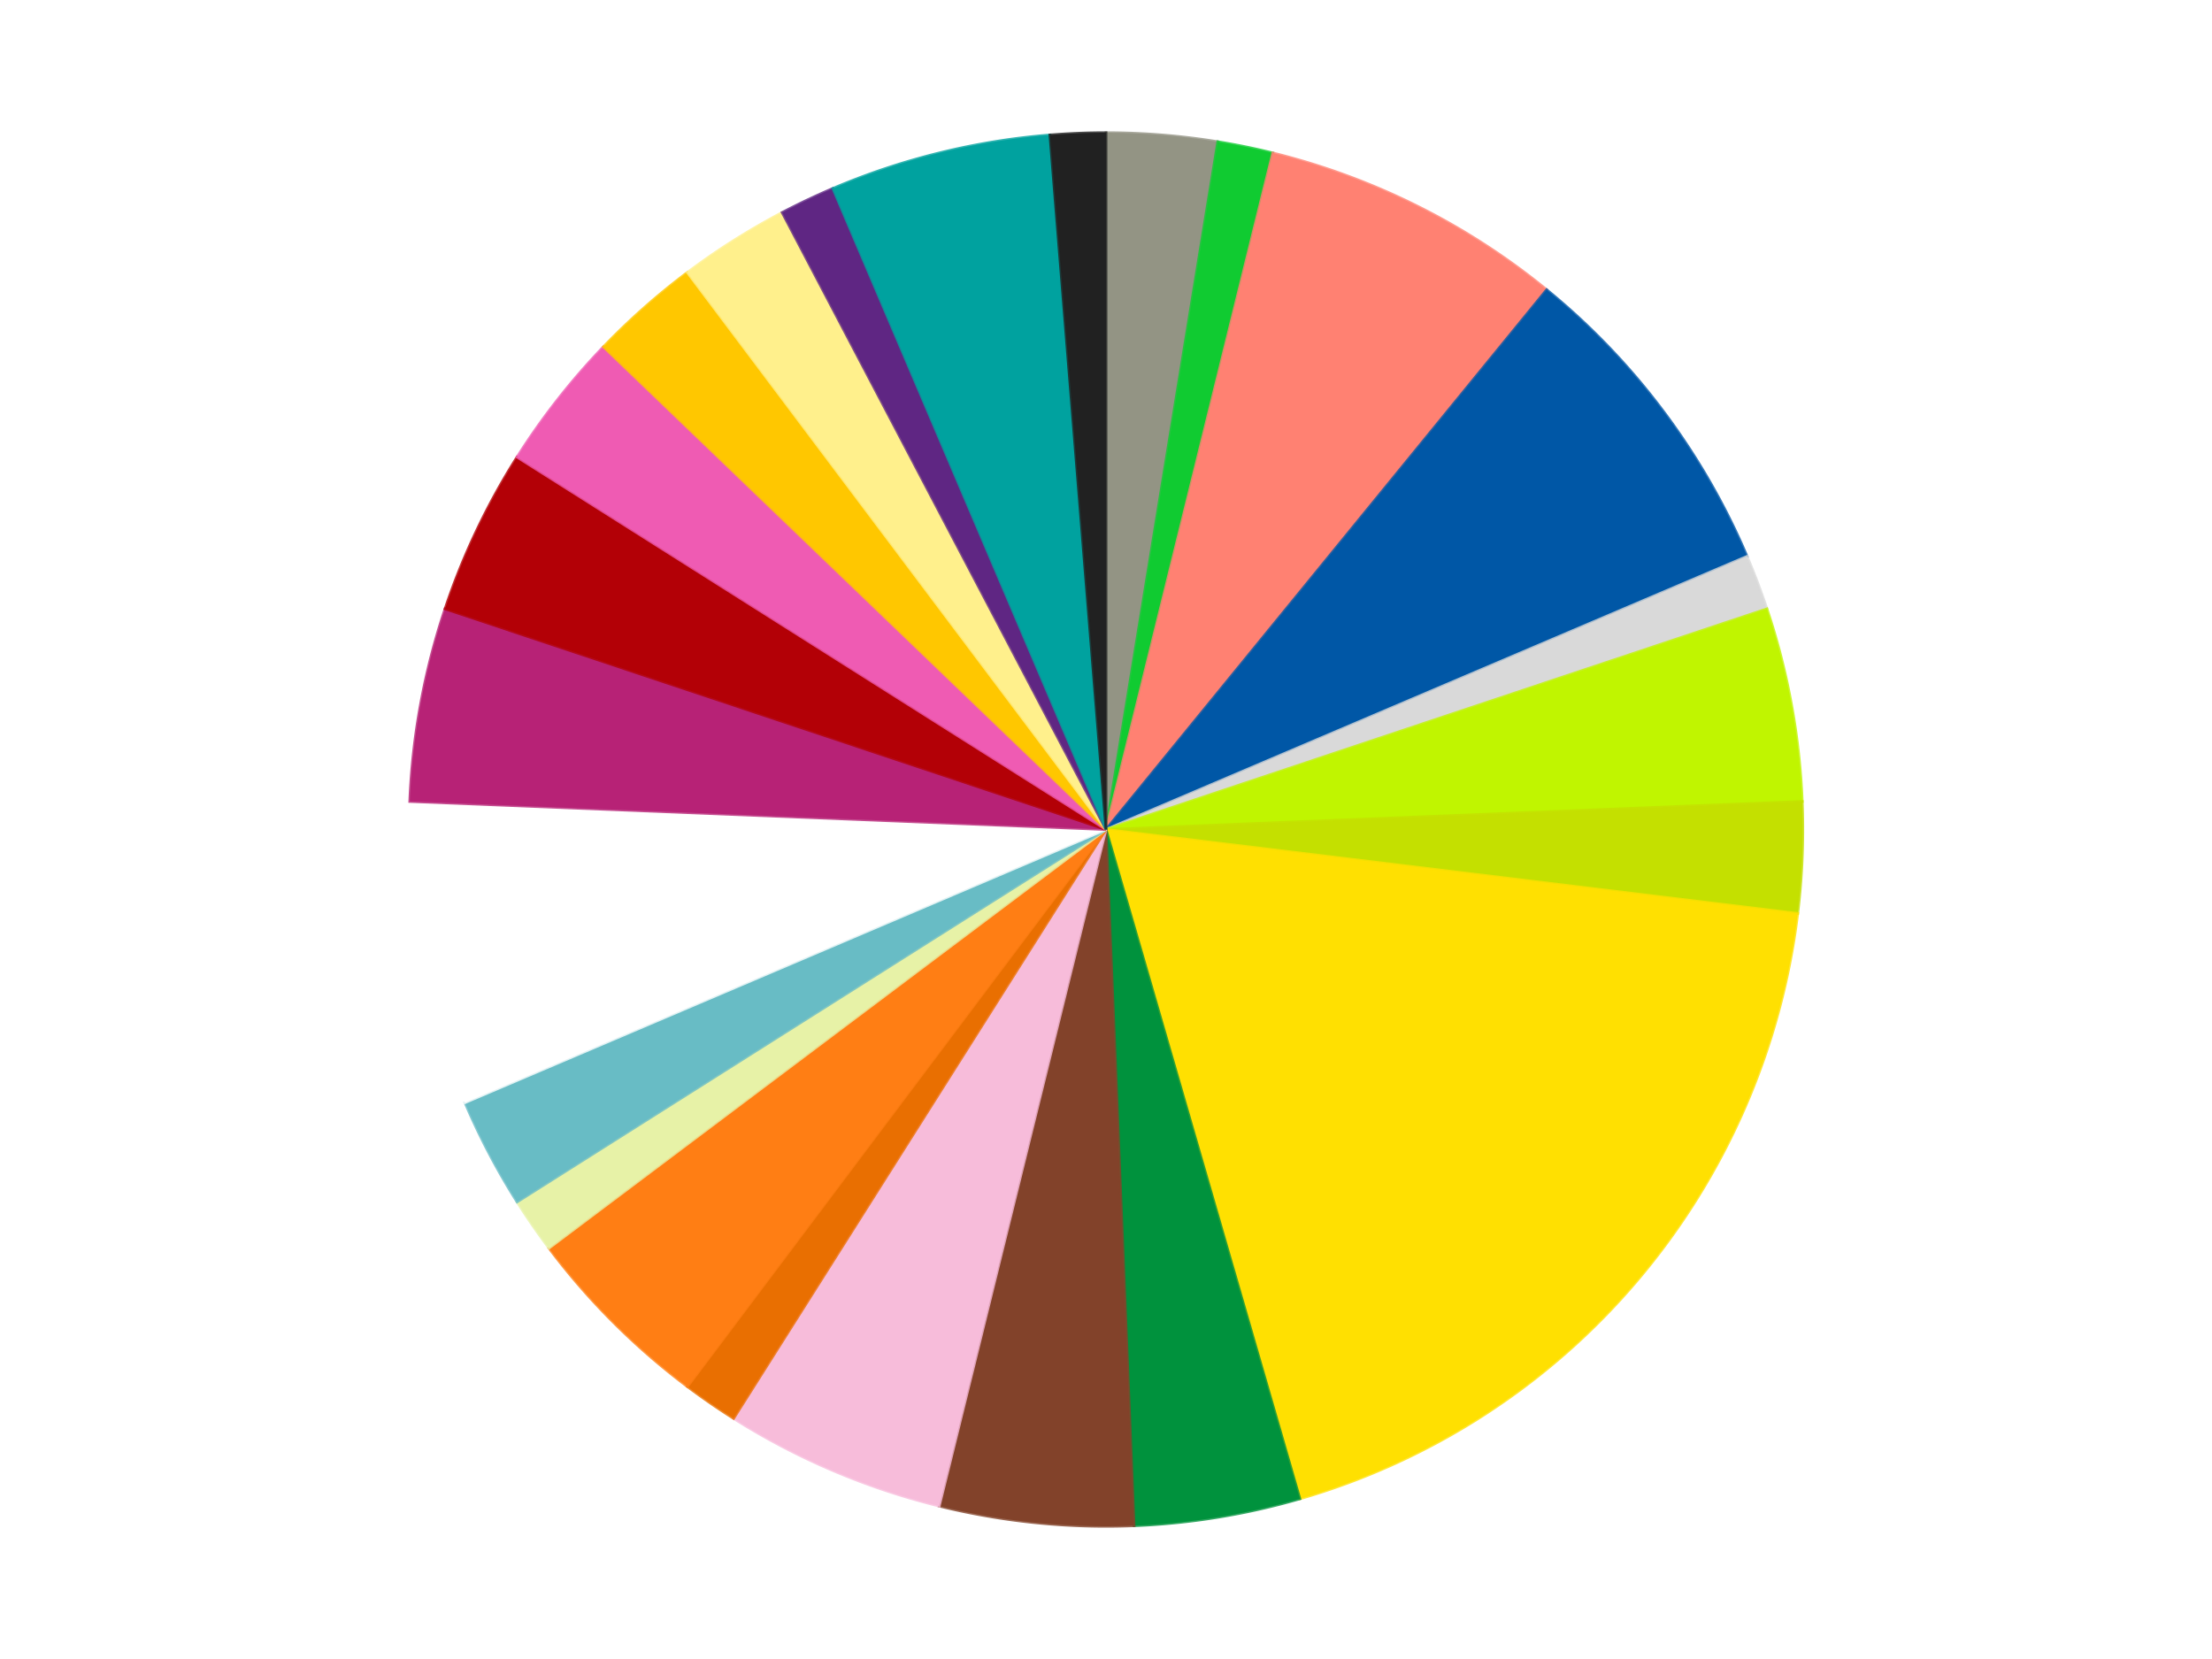 <?xml version='1.0' encoding='utf-8'?>
<svg xmlns="http://www.w3.org/2000/svg" xmlns:xlink="http://www.w3.org/1999/xlink" id="chart-4da0ab60-4c8a-4e66-8404-493feca7942b" class="pygal-chart" viewBox="0 0 800 600"><!--Generated with pygal 3.0.4 (lxml) ©Kozea 2012-2016 on 2024-07-08--><!--http://pygal.org--><!--http://github.com/Kozea/pygal--><defs><style type="text/css">#chart-4da0ab60-4c8a-4e66-8404-493feca7942b{-webkit-user-select:none;-webkit-font-smoothing:antialiased;font-family:Consolas,"Liberation Mono",Menlo,Courier,monospace}#chart-4da0ab60-4c8a-4e66-8404-493feca7942b .title{font-family:Consolas,"Liberation Mono",Menlo,Courier,monospace;font-size:16px}#chart-4da0ab60-4c8a-4e66-8404-493feca7942b .legends .legend text{font-family:Consolas,"Liberation Mono",Menlo,Courier,monospace;font-size:14px}#chart-4da0ab60-4c8a-4e66-8404-493feca7942b .axis text{font-family:Consolas,"Liberation Mono",Menlo,Courier,monospace;font-size:10px}#chart-4da0ab60-4c8a-4e66-8404-493feca7942b .axis text.major{font-family:Consolas,"Liberation Mono",Menlo,Courier,monospace;font-size:10px}#chart-4da0ab60-4c8a-4e66-8404-493feca7942b .text-overlay text.value{font-family:Consolas,"Liberation Mono",Menlo,Courier,monospace;font-size:16px}#chart-4da0ab60-4c8a-4e66-8404-493feca7942b .text-overlay text.label{font-family:Consolas,"Liberation Mono",Menlo,Courier,monospace;font-size:10px}#chart-4da0ab60-4c8a-4e66-8404-493feca7942b .tooltip{font-family:Consolas,"Liberation Mono",Menlo,Courier,monospace;font-size:14px}#chart-4da0ab60-4c8a-4e66-8404-493feca7942b text.no_data{font-family:Consolas,"Liberation Mono",Menlo,Courier,monospace;font-size:64px}
#chart-4da0ab60-4c8a-4e66-8404-493feca7942b{background-color:transparent}#chart-4da0ab60-4c8a-4e66-8404-493feca7942b path,#chart-4da0ab60-4c8a-4e66-8404-493feca7942b line,#chart-4da0ab60-4c8a-4e66-8404-493feca7942b rect,#chart-4da0ab60-4c8a-4e66-8404-493feca7942b circle{-webkit-transition:150ms;-moz-transition:150ms;transition:150ms}#chart-4da0ab60-4c8a-4e66-8404-493feca7942b .graph &gt; .background{fill:transparent}#chart-4da0ab60-4c8a-4e66-8404-493feca7942b .plot &gt; .background{fill:transparent}#chart-4da0ab60-4c8a-4e66-8404-493feca7942b .graph{fill:rgba(0,0,0,.87)}#chart-4da0ab60-4c8a-4e66-8404-493feca7942b text.no_data{fill:rgba(0,0,0,1)}#chart-4da0ab60-4c8a-4e66-8404-493feca7942b .title{fill:rgba(0,0,0,1)}#chart-4da0ab60-4c8a-4e66-8404-493feca7942b .legends .legend text{fill:rgba(0,0,0,.87)}#chart-4da0ab60-4c8a-4e66-8404-493feca7942b .legends .legend:hover text{fill:rgba(0,0,0,1)}#chart-4da0ab60-4c8a-4e66-8404-493feca7942b .axis .line{stroke:rgba(0,0,0,1)}#chart-4da0ab60-4c8a-4e66-8404-493feca7942b .axis .guide.line{stroke:rgba(0,0,0,.54)}#chart-4da0ab60-4c8a-4e66-8404-493feca7942b .axis .major.line{stroke:rgba(0,0,0,.87)}#chart-4da0ab60-4c8a-4e66-8404-493feca7942b .axis text.major{fill:rgba(0,0,0,1)}#chart-4da0ab60-4c8a-4e66-8404-493feca7942b .axis.y .guides:hover .guide.line,#chart-4da0ab60-4c8a-4e66-8404-493feca7942b .line-graph .axis.x .guides:hover .guide.line,#chart-4da0ab60-4c8a-4e66-8404-493feca7942b .stackedline-graph .axis.x .guides:hover .guide.line,#chart-4da0ab60-4c8a-4e66-8404-493feca7942b .xy-graph .axis.x .guides:hover .guide.line{stroke:rgba(0,0,0,1)}#chart-4da0ab60-4c8a-4e66-8404-493feca7942b .axis .guides:hover text{fill:rgba(0,0,0,1)}#chart-4da0ab60-4c8a-4e66-8404-493feca7942b .reactive{fill-opacity:1.0;stroke-opacity:.8;stroke-width:1}#chart-4da0ab60-4c8a-4e66-8404-493feca7942b .ci{stroke:rgba(0,0,0,.87)}#chart-4da0ab60-4c8a-4e66-8404-493feca7942b .reactive.active,#chart-4da0ab60-4c8a-4e66-8404-493feca7942b .active .reactive{fill-opacity:0.6;stroke-opacity:.9;stroke-width:4}#chart-4da0ab60-4c8a-4e66-8404-493feca7942b .ci .reactive.active{stroke-width:1.5}#chart-4da0ab60-4c8a-4e66-8404-493feca7942b .series text{fill:rgba(0,0,0,1)}#chart-4da0ab60-4c8a-4e66-8404-493feca7942b .tooltip rect{fill:transparent;stroke:rgba(0,0,0,1);-webkit-transition:opacity 150ms;-moz-transition:opacity 150ms;transition:opacity 150ms}#chart-4da0ab60-4c8a-4e66-8404-493feca7942b .tooltip .label{fill:rgba(0,0,0,.87)}#chart-4da0ab60-4c8a-4e66-8404-493feca7942b .tooltip .label{fill:rgba(0,0,0,.87)}#chart-4da0ab60-4c8a-4e66-8404-493feca7942b .tooltip .legend{font-size:.8em;fill:rgba(0,0,0,.54)}#chart-4da0ab60-4c8a-4e66-8404-493feca7942b .tooltip .x_label{font-size:.6em;fill:rgba(0,0,0,1)}#chart-4da0ab60-4c8a-4e66-8404-493feca7942b .tooltip .xlink{font-size:.5em;text-decoration:underline}#chart-4da0ab60-4c8a-4e66-8404-493feca7942b .tooltip .value{font-size:1.5em}#chart-4da0ab60-4c8a-4e66-8404-493feca7942b .bound{font-size:.5em}#chart-4da0ab60-4c8a-4e66-8404-493feca7942b .max-value{font-size:.75em;fill:rgba(0,0,0,.54)}#chart-4da0ab60-4c8a-4e66-8404-493feca7942b .map-element{fill:transparent;stroke:rgba(0,0,0,.54) !important}#chart-4da0ab60-4c8a-4e66-8404-493feca7942b .map-element .reactive{fill-opacity:inherit;stroke-opacity:inherit}#chart-4da0ab60-4c8a-4e66-8404-493feca7942b .color-0,#chart-4da0ab60-4c8a-4e66-8404-493feca7942b .color-0 a:visited{stroke:#f44336;fill:#f44336}#chart-4da0ab60-4c8a-4e66-8404-493feca7942b .color-1,#chart-4da0ab60-4c8a-4e66-8404-493feca7942b .color-1 a:visited{stroke:#3f51b5;fill:#3f51b5}#chart-4da0ab60-4c8a-4e66-8404-493feca7942b .color-2,#chart-4da0ab60-4c8a-4e66-8404-493feca7942b .color-2 a:visited{stroke:#009688;fill:#009688}#chart-4da0ab60-4c8a-4e66-8404-493feca7942b .color-3,#chart-4da0ab60-4c8a-4e66-8404-493feca7942b .color-3 a:visited{stroke:#ffc107;fill:#ffc107}#chart-4da0ab60-4c8a-4e66-8404-493feca7942b .color-4,#chart-4da0ab60-4c8a-4e66-8404-493feca7942b .color-4 a:visited{stroke:#ff5722;fill:#ff5722}#chart-4da0ab60-4c8a-4e66-8404-493feca7942b .color-5,#chart-4da0ab60-4c8a-4e66-8404-493feca7942b .color-5 a:visited{stroke:#9c27b0;fill:#9c27b0}#chart-4da0ab60-4c8a-4e66-8404-493feca7942b .color-6,#chart-4da0ab60-4c8a-4e66-8404-493feca7942b .color-6 a:visited{stroke:#03a9f4;fill:#03a9f4}#chart-4da0ab60-4c8a-4e66-8404-493feca7942b .color-7,#chart-4da0ab60-4c8a-4e66-8404-493feca7942b .color-7 a:visited{stroke:#8bc34a;fill:#8bc34a}#chart-4da0ab60-4c8a-4e66-8404-493feca7942b .color-8,#chart-4da0ab60-4c8a-4e66-8404-493feca7942b .color-8 a:visited{stroke:#ff9800;fill:#ff9800}#chart-4da0ab60-4c8a-4e66-8404-493feca7942b .color-9,#chart-4da0ab60-4c8a-4e66-8404-493feca7942b .color-9 a:visited{stroke:#e91e63;fill:#e91e63}#chart-4da0ab60-4c8a-4e66-8404-493feca7942b .color-10,#chart-4da0ab60-4c8a-4e66-8404-493feca7942b .color-10 a:visited{stroke:#2196f3;fill:#2196f3}#chart-4da0ab60-4c8a-4e66-8404-493feca7942b .color-11,#chart-4da0ab60-4c8a-4e66-8404-493feca7942b .color-11 a:visited{stroke:#4caf50;fill:#4caf50}#chart-4da0ab60-4c8a-4e66-8404-493feca7942b .color-12,#chart-4da0ab60-4c8a-4e66-8404-493feca7942b .color-12 a:visited{stroke:#ffeb3b;fill:#ffeb3b}#chart-4da0ab60-4c8a-4e66-8404-493feca7942b .color-13,#chart-4da0ab60-4c8a-4e66-8404-493feca7942b .color-13 a:visited{stroke:#673ab7;fill:#673ab7}#chart-4da0ab60-4c8a-4e66-8404-493feca7942b .color-14,#chart-4da0ab60-4c8a-4e66-8404-493feca7942b .color-14 a:visited{stroke:#00bcd4;fill:#00bcd4}#chart-4da0ab60-4c8a-4e66-8404-493feca7942b .color-15,#chart-4da0ab60-4c8a-4e66-8404-493feca7942b .color-15 a:visited{stroke:#cddc39;fill:#cddc39}#chart-4da0ab60-4c8a-4e66-8404-493feca7942b .color-16,#chart-4da0ab60-4c8a-4e66-8404-493feca7942b .color-16 a:visited{stroke:#9e9e9e;fill:#9e9e9e}#chart-4da0ab60-4c8a-4e66-8404-493feca7942b .color-17,#chart-4da0ab60-4c8a-4e66-8404-493feca7942b .color-17 a:visited{stroke:#607d8b;fill:#607d8b}#chart-4da0ab60-4c8a-4e66-8404-493feca7942b .color-18,#chart-4da0ab60-4c8a-4e66-8404-493feca7942b .color-18 a:visited{stroke:#7b0f07;fill:#7b0f07}#chart-4da0ab60-4c8a-4e66-8404-493feca7942b .color-19,#chart-4da0ab60-4c8a-4e66-8404-493feca7942b .color-19 a:visited{stroke:#141938;fill:#141938}#chart-4da0ab60-4c8a-4e66-8404-493feca7942b .color-20,#chart-4da0ab60-4c8a-4e66-8404-493feca7942b .color-20 a:visited{stroke:#000000;fill:#000000}#chart-4da0ab60-4c8a-4e66-8404-493feca7942b .color-21,#chart-4da0ab60-4c8a-4e66-8404-493feca7942b .color-21 a:visited{stroke:#5e4600;fill:#5e4600}#chart-4da0ab60-4c8a-4e66-8404-493feca7942b .color-22,#chart-4da0ab60-4c8a-4e66-8404-493feca7942b .color-22 a:visited{stroke:#791d00;fill:#791d00}#chart-4da0ab60-4c8a-4e66-8404-493feca7942b .color-23,#chart-4da0ab60-4c8a-4e66-8404-493feca7942b .color-23 a:visited{stroke:#220826;fill:#220826}#chart-4da0ab60-4c8a-4e66-8404-493feca7942b .text-overlay .color-0 text{fill:black}#chart-4da0ab60-4c8a-4e66-8404-493feca7942b .text-overlay .color-1 text{fill:black}#chart-4da0ab60-4c8a-4e66-8404-493feca7942b .text-overlay .color-2 text{fill:black}#chart-4da0ab60-4c8a-4e66-8404-493feca7942b .text-overlay .color-3 text{fill:black}#chart-4da0ab60-4c8a-4e66-8404-493feca7942b .text-overlay .color-4 text{fill:black}#chart-4da0ab60-4c8a-4e66-8404-493feca7942b .text-overlay .color-5 text{fill:black}#chart-4da0ab60-4c8a-4e66-8404-493feca7942b .text-overlay .color-6 text{fill:black}#chart-4da0ab60-4c8a-4e66-8404-493feca7942b .text-overlay .color-7 text{fill:black}#chart-4da0ab60-4c8a-4e66-8404-493feca7942b .text-overlay .color-8 text{fill:black}#chart-4da0ab60-4c8a-4e66-8404-493feca7942b .text-overlay .color-9 text{fill:black}#chart-4da0ab60-4c8a-4e66-8404-493feca7942b .text-overlay .color-10 text{fill:black}#chart-4da0ab60-4c8a-4e66-8404-493feca7942b .text-overlay .color-11 text{fill:black}#chart-4da0ab60-4c8a-4e66-8404-493feca7942b .text-overlay .color-12 text{fill:black}#chart-4da0ab60-4c8a-4e66-8404-493feca7942b .text-overlay .color-13 text{fill:black}#chart-4da0ab60-4c8a-4e66-8404-493feca7942b .text-overlay .color-14 text{fill:black}#chart-4da0ab60-4c8a-4e66-8404-493feca7942b .text-overlay .color-15 text{fill:black}#chart-4da0ab60-4c8a-4e66-8404-493feca7942b .text-overlay .color-16 text{fill:black}#chart-4da0ab60-4c8a-4e66-8404-493feca7942b .text-overlay .color-17 text{fill:black}#chart-4da0ab60-4c8a-4e66-8404-493feca7942b .text-overlay .color-18 text{fill:black}#chart-4da0ab60-4c8a-4e66-8404-493feca7942b .text-overlay .color-19 text{fill:white}#chart-4da0ab60-4c8a-4e66-8404-493feca7942b .text-overlay .color-20 text{fill:white}#chart-4da0ab60-4c8a-4e66-8404-493feca7942b .text-overlay .color-21 text{fill:black}#chart-4da0ab60-4c8a-4e66-8404-493feca7942b .text-overlay .color-22 text{fill:black}#chart-4da0ab60-4c8a-4e66-8404-493feca7942b .text-overlay .color-23 text{fill:white}
#chart-4da0ab60-4c8a-4e66-8404-493feca7942b text.no_data{text-anchor:middle}#chart-4da0ab60-4c8a-4e66-8404-493feca7942b .guide.line{fill:none}#chart-4da0ab60-4c8a-4e66-8404-493feca7942b .centered{text-anchor:middle}#chart-4da0ab60-4c8a-4e66-8404-493feca7942b .title{text-anchor:middle}#chart-4da0ab60-4c8a-4e66-8404-493feca7942b .legends .legend text{fill-opacity:1}#chart-4da0ab60-4c8a-4e66-8404-493feca7942b .axis.x text{text-anchor:middle}#chart-4da0ab60-4c8a-4e66-8404-493feca7942b .axis.x:not(.web) text[transform]{text-anchor:start}#chart-4da0ab60-4c8a-4e66-8404-493feca7942b .axis.x:not(.web) text[transform].backwards{text-anchor:end}#chart-4da0ab60-4c8a-4e66-8404-493feca7942b .axis.y text{text-anchor:end}#chart-4da0ab60-4c8a-4e66-8404-493feca7942b .axis.y text[transform].backwards{text-anchor:start}#chart-4da0ab60-4c8a-4e66-8404-493feca7942b .axis.y2 text{text-anchor:start}#chart-4da0ab60-4c8a-4e66-8404-493feca7942b .axis.y2 text[transform].backwards{text-anchor:end}#chart-4da0ab60-4c8a-4e66-8404-493feca7942b .axis .guide.line{stroke-dasharray:4,4;stroke:black}#chart-4da0ab60-4c8a-4e66-8404-493feca7942b .axis .major.guide.line{stroke-dasharray:6,6;stroke:black}#chart-4da0ab60-4c8a-4e66-8404-493feca7942b .horizontal .axis.y .guide.line,#chart-4da0ab60-4c8a-4e66-8404-493feca7942b .horizontal .axis.y2 .guide.line,#chart-4da0ab60-4c8a-4e66-8404-493feca7942b .vertical .axis.x .guide.line{opacity:0}#chart-4da0ab60-4c8a-4e66-8404-493feca7942b .horizontal .axis.always_show .guide.line,#chart-4da0ab60-4c8a-4e66-8404-493feca7942b .vertical .axis.always_show .guide.line{opacity:1 !important}#chart-4da0ab60-4c8a-4e66-8404-493feca7942b .axis.y .guides:hover .guide.line,#chart-4da0ab60-4c8a-4e66-8404-493feca7942b .axis.y2 .guides:hover .guide.line,#chart-4da0ab60-4c8a-4e66-8404-493feca7942b .axis.x .guides:hover .guide.line{opacity:1}#chart-4da0ab60-4c8a-4e66-8404-493feca7942b .axis .guides:hover text{opacity:1}#chart-4da0ab60-4c8a-4e66-8404-493feca7942b .nofill{fill:none}#chart-4da0ab60-4c8a-4e66-8404-493feca7942b .subtle-fill{fill-opacity:.2}#chart-4da0ab60-4c8a-4e66-8404-493feca7942b .dot{stroke-width:1px;fill-opacity:1;stroke-opacity:1}#chart-4da0ab60-4c8a-4e66-8404-493feca7942b .dot.active{stroke-width:5px}#chart-4da0ab60-4c8a-4e66-8404-493feca7942b .dot.negative{fill:transparent}#chart-4da0ab60-4c8a-4e66-8404-493feca7942b text,#chart-4da0ab60-4c8a-4e66-8404-493feca7942b tspan{stroke:none !important}#chart-4da0ab60-4c8a-4e66-8404-493feca7942b .series text.active{opacity:1}#chart-4da0ab60-4c8a-4e66-8404-493feca7942b .tooltip rect{fill-opacity:.95;stroke-width:.5}#chart-4da0ab60-4c8a-4e66-8404-493feca7942b .tooltip text{fill-opacity:1}#chart-4da0ab60-4c8a-4e66-8404-493feca7942b .showable{visibility:hidden}#chart-4da0ab60-4c8a-4e66-8404-493feca7942b .showable.shown{visibility:visible}#chart-4da0ab60-4c8a-4e66-8404-493feca7942b .gauge-background{fill:rgba(229,229,229,1);stroke:none}#chart-4da0ab60-4c8a-4e66-8404-493feca7942b .bg-lines{stroke:transparent;stroke-width:2px}</style><script type="text/javascript">window.pygal = window.pygal || {};window.pygal.config = window.pygal.config || {};window.pygal.config['4da0ab60-4c8a-4e66-8404-493feca7942b'] = {"allow_interruptions": false, "box_mode": "extremes", "classes": ["pygal-chart"], "css": ["file://style.css", "file://graph.css"], "defs": [], "disable_xml_declaration": false, "dots_size": 2.5, "dynamic_print_values": false, "explicit_size": false, "fill": false, "force_uri_protocol": "https", "formatter": null, "half_pie": false, "height": 600, "include_x_axis": false, "inner_radius": 0, "interpolate": null, "interpolation_parameters": {}, "interpolation_precision": 250, "inverse_y_axis": false, "js": ["//kozea.github.io/pygal.js/2.0.x/pygal-tooltips.min.js"], "legend_at_bottom": false, "legend_at_bottom_columns": null, "legend_box_size": 12, "logarithmic": false, "margin": 20, "margin_bottom": null, "margin_left": null, "margin_right": null, "margin_top": null, "max_scale": 16, "min_scale": 4, "missing_value_fill_truncation": "x", "no_data_text": "No data", "no_prefix": false, "order_min": null, "pretty_print": false, "print_labels": false, "print_values": false, "print_values_position": "center", "print_zeroes": true, "range": null, "rounded_bars": null, "secondary_range": null, "show_dots": true, "show_legend": false, "show_minor_x_labels": true, "show_minor_y_labels": true, "show_only_major_dots": false, "show_x_guides": false, "show_x_labels": true, "show_y_guides": true, "show_y_labels": true, "spacing": 10, "stack_from_top": false, "strict": false, "stroke": true, "stroke_style": null, "style": {"background": "transparent", "ci_colors": [], "colors": ["#F44336", "#3F51B5", "#009688", "#FFC107", "#FF5722", "#9C27B0", "#03A9F4", "#8BC34A", "#FF9800", "#E91E63", "#2196F3", "#4CAF50", "#FFEB3B", "#673AB7", "#00BCD4", "#CDDC39", "#9E9E9E", "#607D8B"], "dot_opacity": "1", "font_family": "Consolas, \"Liberation Mono\", Menlo, Courier, monospace", "foreground": "rgba(0, 0, 0, .87)", "foreground_strong": "rgba(0, 0, 0, 1)", "foreground_subtle": "rgba(0, 0, 0, .54)", "guide_stroke_color": "black", "guide_stroke_dasharray": "4,4", "label_font_family": "Consolas, \"Liberation Mono\", Menlo, Courier, monospace", "label_font_size": 10, "legend_font_family": "Consolas, \"Liberation Mono\", Menlo, Courier, monospace", "legend_font_size": 14, "major_guide_stroke_color": "black", "major_guide_stroke_dasharray": "6,6", "major_label_font_family": "Consolas, \"Liberation Mono\", Menlo, Courier, monospace", "major_label_font_size": 10, "no_data_font_family": "Consolas, \"Liberation Mono\", Menlo, Courier, monospace", "no_data_font_size": 64, "opacity": "1.0", "opacity_hover": "0.6", "plot_background": "transparent", "stroke_opacity": ".8", "stroke_opacity_hover": ".9", "stroke_width": "1", "stroke_width_hover": "4", "title_font_family": "Consolas, \"Liberation Mono\", Menlo, Courier, monospace", "title_font_size": 16, "tooltip_font_family": "Consolas, \"Liberation Mono\", Menlo, Courier, monospace", "tooltip_font_size": 14, "transition": "150ms", "value_background": "rgba(229, 229, 229, 1)", "value_colors": [], "value_font_family": "Consolas, \"Liberation Mono\", Menlo, Courier, monospace", "value_font_size": 16, "value_label_font_family": "Consolas, \"Liberation Mono\", Menlo, Courier, monospace", "value_label_font_size": 10}, "title": null, "tooltip_border_radius": 0, "tooltip_fancy_mode": true, "truncate_label": null, "truncate_legend": null, "width": 800, "x_label_rotation": 0, "x_labels": null, "x_labels_major": null, "x_labels_major_count": null, "x_labels_major_every": null, "x_title": null, "xrange": null, "y_label_rotation": 0, "y_labels": null, "y_labels_major": null, "y_labels_major_count": null, "y_labels_major_every": null, "y_title": null, "zero": 0, "legends": ["Satin Trans-Black", "Bright Green", "Coral", "Blue", "Glow In Dark White", "Trans-Neon Green", "Lime", "Yellow", "Green", "Reddish Brown", "Bright Pink", "Trans-Orange", "Orange", "Yellowish Green", "Glitter Trans-Light Blue", "White", "Magenta", "Red", "Dark Pink", "Bright Light Orange", "Bright Light Yellow", "Dark Purple", "Dark Turquoise", "Black"]}</script><script type="text/javascript" xlink:href="https://kozea.github.io/pygal.js/2.0.x/pygal-tooltips.min.js"/></defs><title>Pygal</title><g class="graph pie-graph vertical"><rect x="0" y="0" width="800" height="600" class="background"/><g transform="translate(20, 20)" class="plot"><rect x="0" y="0" width="760" height="560" class="background"/><g class="series serie-0 color-0"><g class="slices"><g class="slice" style="fill: #939484; stroke: #939484"><path d="M380 28 A252 252 0 0 1 420.424 31.263 L380 280 A0 0 0 0 0 380 280 z" class="slice reactive tooltip-trigger"/><desc class="value">4</desc><desc class="x centered">390.1387876583075</desc><desc class="y centered">154.40857917508953</desc></g></g></g><g class="series serie-1 color-1"><g class="slices"><g class="slice" style="fill: #10CB31; stroke: #10CB31"><path d="M420.424 31.263 A252 252 0 0 1 440.308 35.323 L380 280 A0 0 0 0 0 380 280 z" class="slice reactive tooltip-trigger"/><desc class="value">2</desc><desc class="x centered">405.2032374157816</desc><desc class="y centered">156.54637784267427</desc></g></g></g><g class="series serie-2 color-2"><g class="slices"><g class="slice" style="fill: #FF8172; stroke: #FF8172"><path d="M440.308 35.323 A252 252 0 0 1 539.376 84.8 L380 280 A0 0 0 0 0 380 280 z" class="slice reactive tooltip-trigger"/><desc class="value">11</desc><desc class="x centered">436.29660652720486</desc><desc class="y centered">167.27603585075144</desc></g></g></g><g class="series serie-3 color-3"><g class="slices"><g class="slice" style="fill: #0057A6; stroke: #0057A6"><path d="M539.376 84.8 A252 252 0 0 1 611.835 181.224 L380 280 A0 0 0 0 0 380 280 z" class="slice reactive tooltip-trigger"/><desc class="value">12</desc><desc class="x centered">480.72978818884116</desc><desc class="y centered">204.30647470601465</desc></g></g></g><g class="series serie-4 color-4"><g class="slices"><g class="slice" style="fill: #d9d9d9; stroke: #d9d9d9"><path d="M611.835 181.224 A252 252 0 0 1 619.031 200.2 L380 280 A0 0 0 0 0 380 280 z" class="slice reactive tooltip-trigger"/><desc class="value">2</desc><desc class="x centered">497.81204657836224</desc><desc class="y centered">235.31978423264053</desc></g></g></g><g class="series serie-5 color-5"><g class="slices"><g class="slice" style="fill: #C0F500; stroke: #C0F500"><path d="M619.031 200.2 A252 252 0 0 1 631.796 269.853 L380 280 A0 0 0 0 0 380 280 z" class="slice reactive tooltip-trigger"/><desc class="value">7</desc><desc class="x centered">503.9361082753401</desc><desc class="y centered">257.2878652354479</desc></g></g></g><g class="series serie-6 color-6"><g class="slices"><g class="slice" style="fill: #C4E000; stroke: #C4E000"><path d="M631.796 269.853 A252 252 0 0 1 630.163 310.375 L380 280 A0 0 0 0 0 380 280 z" class="slice reactive tooltip-trigger"/><desc class="value">4</desc><desc class="x centered">505.89781376961776</desc><desc class="y centered">285.07350845378636</desc></g></g></g><g class="series serie-7 color-7"><g class="slices"><g class="slice" style="fill: #FFE001; stroke: #FFE001"><path d="M630.163 310.375 A252 252 0 0 1 450.111 522.051 L380 280 A0 0 0 0 0 380 280 z" class="slice reactive tooltip-trigger"/><desc class="value">29</desc><desc class="x centered">475.97575083034724</desc><desc class="y centered">361.6373398179479</desc></g></g></g><g class="series serie-8 color-8"><g class="slices"><g class="slice" style="fill: #00923D; stroke: #00923D"><path d="M450.111 522.051 A252 252 0 0 1 390.147 531.796 L380 280 A0 0 0 0 0 380 280 z" class="slice reactive tooltip-trigger"/><desc class="value">6</desc><desc class="x centered">400.2118213880778</desc><desc class="y centered">404.36833309237704</desc></g></g></g><g class="series serie-9 color-9"><g class="slices"><g class="slice" style="fill: #82422A; stroke: #82422A"><path d="M390.147 531.796 A252 252 0 0 1 319.692 524.677 L380 280 A0 0 0 0 0 380 280 z" class="slice reactive tooltip-trigger"/><desc class="value">7</desc><desc class="x centered">367.33422706312484</desc><desc class="y centered">405.3617892178934</desc></g></g></g><g class="series serie-10 color-10"><g class="slices"><g class="slice" style="fill: #F7BCDA; stroke: #F7BCDA"><path d="M319.692 524.677 A252 252 0 0 1 245.315 492.988 L380 280 A0 0 0 0 0 380 280 z" class="slice reactive tooltip-trigger"/><desc class="value">8</desc><desc class="x centered">330.6122071576305</desc><desc class="y centered">395.91740990101187</desc></g></g></g><g class="series serie-11 color-11"><g class="slices"><g class="slice" style="fill: #E96F01; stroke: #E96F01"><path d="M245.315 492.988 A252 252 0 0 1 228.613 481.46 L380 280 A0 0 0 0 0 380 280 z" class="slice reactive tooltip-trigger"/><desc class="value">2</desc><desc class="x centered">308.4238419118744</desc><desc class="y centered">383.6959671026007</desc></g></g></g><g class="series serie-12 color-12"><g class="slices"><g class="slice" style="fill: #FF7E14; stroke: #FF7E14"><path d="M228.613 481.46 A252 252 0 0 1 178.54 431.387 L380 280 A0 0 0 0 0 380 280 z" class="slice reactive tooltip-trigger"/><desc class="value">7</desc><desc class="x centered">290.90454557049503</desc><desc class="y centered">369.095454429505</desc></g></g></g><g class="series serie-13 color-13"><g class="slices"><g class="slice" style="fill: #E7F2A7; stroke: #E7F2A7"><path d="M178.54 431.387 A252 252 0 0 1 167.012 414.685 L380 280 A0 0 0 0 0 380 280 z" class="slice reactive tooltip-trigger"/><desc class="value">2</desc><desc class="x centered">276.3040328973993</desc><desc class="y centered">351.5761580881257</desc></g></g></g><g class="series serie-14 color-14"><g class="slices"><g class="slice" style="fill: #68BCC5; stroke: #68BCC5"><path d="M167.012 414.685 A252 252 0 0 1 148.165 378.776 L380 280 A0 0 0 0 0 380 280 z" class="slice reactive tooltip-trigger"/><desc class="value">4</desc><desc class="x centered">268.4325407676956</desc><desc class="y centered">338.5551196775149</desc></g></g></g><g class="series serie-15 color-15"><g class="slices"><g class="slice" style="fill: #FFFFFF; stroke: #FFFFFF"><path d="M148.165 378.776 A252 252 0 0 1 128.204 269.853 L380 280 A0 0 0 0 0 380 280 z" class="slice reactive tooltip-trigger"/><desc class="value">11</desc><desc class="x centered">256.0638917246599</desc><desc class="y centered">302.71213476455216</desc></g></g></g><g class="series serie-16 color-16"><g class="slices"><g class="slice" style="fill: #B72276; stroke: #B72276"><path d="M128.204 269.853 A252 252 0 0 1 140.969 200.2 L380 280 A0 0 0 0 0 380 280 z" class="slice reactive tooltip-trigger"/><desc class="value">7</desc><desc class="x centered">256.0638917246599</desc><desc class="y centered">257.2878652354479</desc></g></g></g><g class="series serie-17 color-17"><g class="slices"><g class="slice" style="fill: #B30006; stroke: #B30006"><path d="M140.969 200.2 A252 252 0 0 1 167.012 145.315 L380 280 A0 0 0 0 0 380 280 z" class="slice reactive tooltip-trigger"/><desc class="value">6</desc><desc class="x centered">266.1652452390918</desc><desc class="y centered">225.9847372632152</desc></g></g></g><g class="series serie-18 color-18"><g class="slices"><g class="slice" style="fill: #EF5BB3; stroke: #EF5BB3"><path d="M167.012 145.315 A252 252 0 0 1 198.257 105.433 L380 280 A0 0 0 0 0 380 280 z" class="slice reactive tooltip-trigger"/><desc class="value">5</desc><desc class="x centered">280.81488144325965</desc><desc class="y centered">202.29342204880362</desc></g></g></g><g class="series serie-19 color-19"><g class="slices"><g class="slice" style="fill: #FFC700; stroke: #FFC700"><path d="M198.257 105.433 A252 252 0 0 1 228.613 78.54 L380 280 A0 0 0 0 0 380 280 z" class="slice reactive tooltip-trigger"/><desc class="value">4</desc><desc class="x centered">296.44654506165966</desc><desc class="y centered">185.68764573044137</desc></g></g></g><g class="series serie-20 color-20"><g class="slices"><g class="slice" style="fill: #FFF08C; stroke: #FFF08C"><path d="M228.613 78.54 A252 252 0 0 1 262.89 56.865 L380 280 A0 0 0 0 0 380 280 z" class="slice reactive tooltip-trigger"/><desc class="value">4</desc><desc class="x centered">312.6573059078969</desc><desc class="y centered">173.50604922148193</desc></g></g></g><g class="series serie-21 color-21"><g class="slices"><g class="slice" style="fill: #5F2683; stroke: #5F2683"><path d="M262.89 56.865 A252 252 0 0 1 281.224 48.165 L380 280 A0 0 0 0 0 380 280 z" class="slice reactive tooltip-trigger"/><desc class="value">2</desc><desc class="x centered">325.98473726321504</desc><desc class="y centered">166.1652452390919</desc></g></g></g><g class="series serie-22 color-22"><g class="slices"><g class="slice" style="fill: #00A29F; stroke: #00A29F"><path d="M281.224 48.165 A252 252 0 0 1 359.722 28.817 L380 280 A0 0 0 0 0 380 280 z" class="slice reactive tooltip-trigger"/><desc class="value">8</desc><desc class="x centered">349.84622629976764</desc><desc class="y centered">157.66133100431747</desc></g></g></g><g class="series serie-23 color-23"><g class="slices"><g class="slice" style="fill: #212121; stroke: #212121"><path d="M359.722 28.817 A252 252 0 0 1 380 28 L380 280 A0 0 0 0 0 380 280 z" class="slice reactive tooltip-trigger"/><desc class="value">2</desc><desc class="x centered">374.9264915462136</desc><desc class="y centered">154.10218623038224</desc></g></g></g></g><g class="titles"/><g transform="translate(20, 20)" class="plot overlay"><g class="series serie-0 color-0"/><g class="series serie-1 color-1"/><g class="series serie-2 color-2"/><g class="series serie-3 color-3"/><g class="series serie-4 color-4"/><g class="series serie-5 color-5"/><g class="series serie-6 color-6"/><g class="series serie-7 color-7"/><g class="series serie-8 color-8"/><g class="series serie-9 color-9"/><g class="series serie-10 color-10"/><g class="series serie-11 color-11"/><g class="series serie-12 color-12"/><g class="series serie-13 color-13"/><g class="series serie-14 color-14"/><g class="series serie-15 color-15"/><g class="series serie-16 color-16"/><g class="series serie-17 color-17"/><g class="series serie-18 color-18"/><g class="series serie-19 color-19"/><g class="series serie-20 color-20"/><g class="series serie-21 color-21"/><g class="series serie-22 color-22"/><g class="series serie-23 color-23"/></g><g transform="translate(20, 20)" class="plot text-overlay"><g class="series serie-0 color-0"/><g class="series serie-1 color-1"/><g class="series serie-2 color-2"/><g class="series serie-3 color-3"/><g class="series serie-4 color-4"/><g class="series serie-5 color-5"/><g class="series serie-6 color-6"/><g class="series serie-7 color-7"/><g class="series serie-8 color-8"/><g class="series serie-9 color-9"/><g class="series serie-10 color-10"/><g class="series serie-11 color-11"/><g class="series serie-12 color-12"/><g class="series serie-13 color-13"/><g class="series serie-14 color-14"/><g class="series serie-15 color-15"/><g class="series serie-16 color-16"/><g class="series serie-17 color-17"/><g class="series serie-18 color-18"/><g class="series serie-19 color-19"/><g class="series serie-20 color-20"/><g class="series serie-21 color-21"/><g class="series serie-22 color-22"/><g class="series serie-23 color-23"/></g><g transform="translate(20, 20)" class="plot tooltip-overlay"><g transform="translate(0 0)" style="opacity: 0" class="tooltip"><rect rx="0" ry="0" width="0" height="0" class="tooltip-box"/><g class="text"/></g></g></g></svg>
